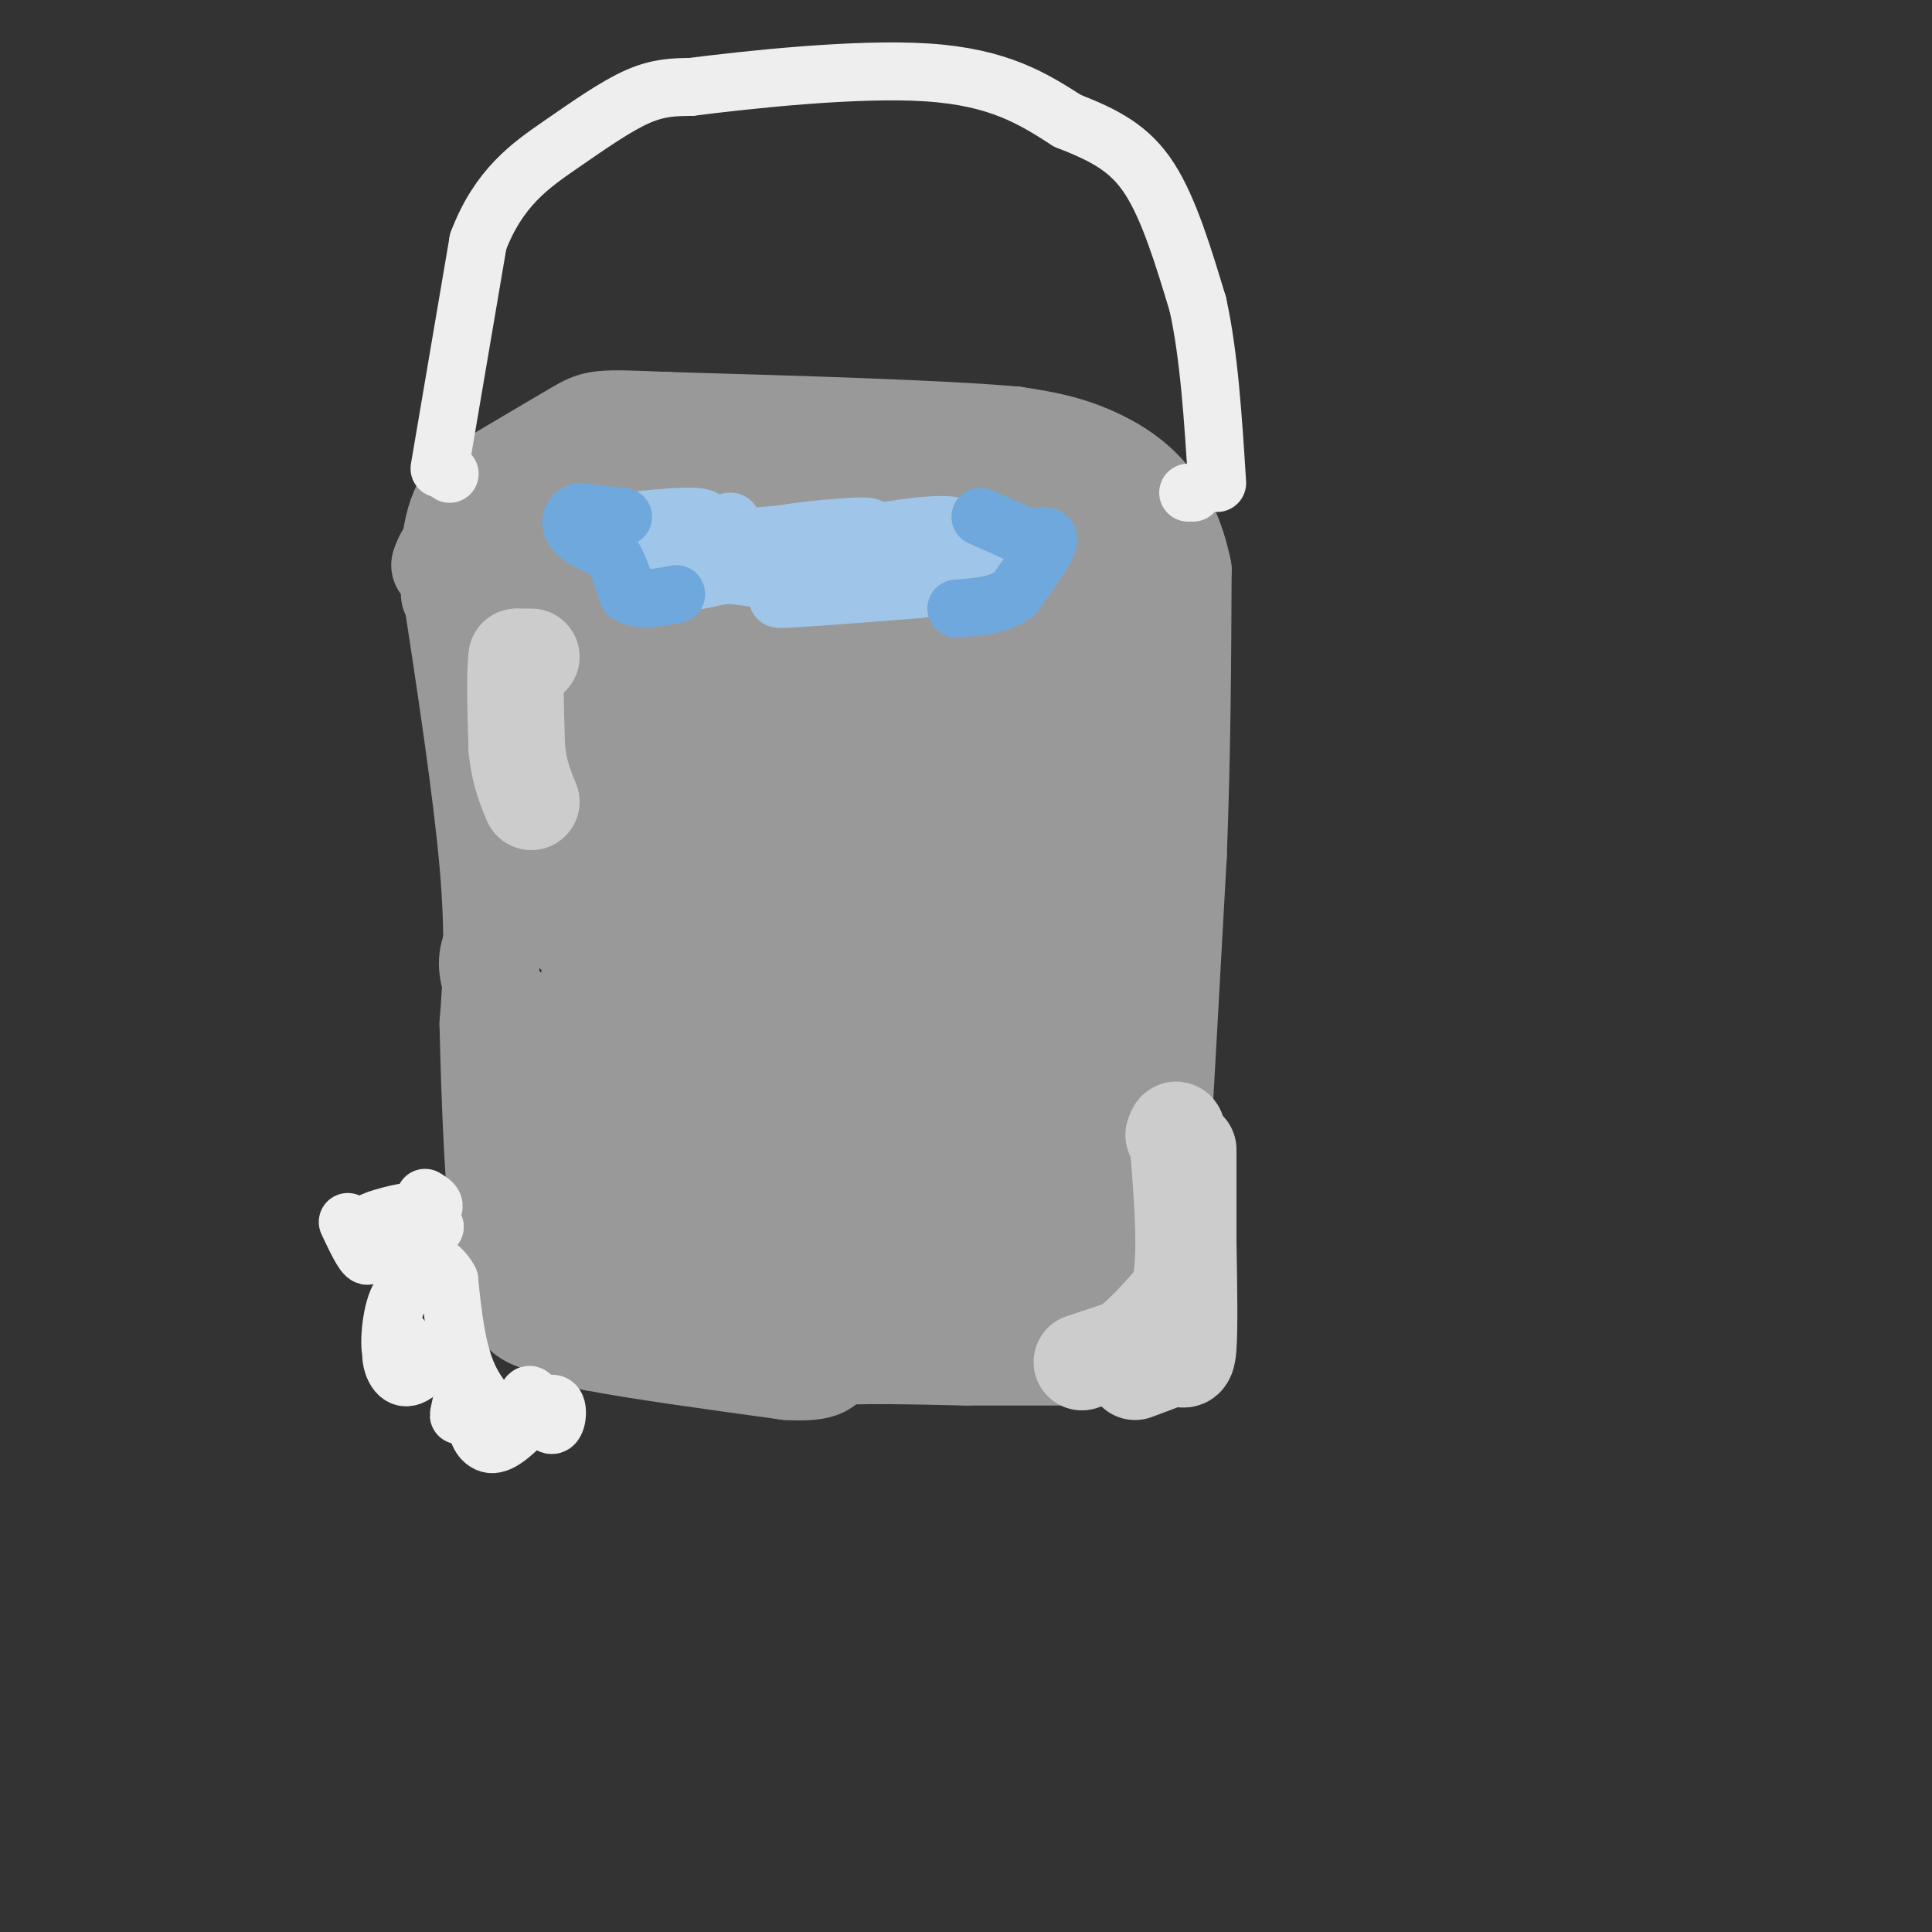 <svg viewBox='0 0 400 400' version='1.1' xmlns='http://www.w3.org/2000/svg' xmlns:xlink='http://www.w3.org/1999/xlink'><rect x="0" y="0" width="400" height="400" fill="#333333" stroke="none"/><g fill='none' stroke='#999999' stroke-width='20' stroke-linecap='round' stroke-linejoin='round'><path d='M97,123c0.000,0.000 10.000,-2.000 10,-2'/><path d='M107,121c5.778,-0.578 15.222,-1.022 24,0c8.778,1.022 16.889,3.511 25,6'/><path d='M156,127c12.644,1.111 31.756,0.889 42,0c10.244,-0.889 11.622,-2.444 13,-4'/><path d='M211,123c6.333,-1.333 15.667,-2.667 25,-4'/><path d='M91,117c0.667,-1.917 1.333,-3.833 7,-7c5.667,-3.167 16.333,-7.583 27,-12'/><path d='M125,98c6.167,-2.167 8.083,-1.583 10,-1'/><path d='M152,97c0.000,0.000 4.000,0.000 4,0'/><path d='M157,97c13.083,-0.583 26.167,-1.167 36,0c9.833,1.167 16.417,4.083 23,7'/><path d='M216,104c5.333,2.167 7.167,4.083 9,6'/><path d='M146,96c0.000,0.000 0.100,0.100 0.1,0.1'/><path d='M93,120c3.333,21.833 6.667,43.667 8,59c1.333,15.333 0.667,24.167 0,33'/><path d='M101,212c0.333,15.464 1.167,37.625 3,49c1.833,11.375 4.667,11.964 8,13c3.333,1.036 7.167,2.518 11,4'/><path d='M123,278c8.500,1.667 24.250,3.833 40,6'/><path d='M163,284c8.167,0.500 8.583,-1.250 9,-3'/><path d='M172,281c6.167,-0.500 17.083,-0.250 28,0'/><path d='M200,281c9.000,0.000 17.500,0.000 26,0'/><path d='M226,281c5.619,-0.107 6.667,-0.375 8,0c1.333,0.375 2.952,1.393 4,-4c1.048,-5.393 1.524,-17.196 2,-29'/><path d='M240,248c1.000,-16.667 2.500,-43.833 4,-71'/><path d='M244,177c0.833,-21.667 0.917,-40.333 1,-59'/><path d='M245,118c-2.822,-14.067 -10.378,-19.733 -17,-23c-6.622,-3.267 -12.311,-4.133 -18,-5'/><path d='M210,90c-15.000,-1.333 -43.500,-2.167 -72,-3'/><path d='M138,87c-14.444,-0.600 -14.556,-0.600 -19,2c-4.444,2.600 -13.222,7.800 -22,13'/><path d='M97,102c-4.333,5.667 -4.167,13.333 -4,21'/><path d='M115,259c3.917,-3.799 7.834,-7.598 8,-7c0.166,0.598 -3.419,5.593 -3,7c0.419,1.407 4.844,-0.775 7,-1c2.156,-0.225 2.045,1.507 1,4c-1.045,2.493 -3.022,5.746 -5,9'/><path d='M123,271c1.058,-0.338 6.203,-5.685 9,-6c2.797,-0.315 3.244,4.400 7,4c3.756,-0.400 10.819,-5.915 13,-5c2.181,0.915 -0.520,8.262 -1,11c-0.480,2.738 1.260,0.869 3,-1'/><path d='M154,274c6.209,-1.871 20.231,-6.048 25,-7c4.769,-0.952 0.284,1.321 -1,3c-1.284,1.679 0.633,2.766 6,1c5.367,-1.766 14.183,-6.383 23,-11'/><path d='M207,260c4.158,-0.593 3.053,3.426 0,7c-3.053,3.574 -8.056,6.704 -6,5c2.056,-1.704 11.170,-8.240 14,-8c2.830,0.240 -0.623,7.257 3,7c3.623,-0.257 14.321,-7.788 18,-10c3.679,-2.212 0.340,0.894 -3,4'/><path d='M233,265c-1.982,0.670 -5.439,0.344 -8,1c-2.561,0.656 -4.228,2.292 -2,-5c2.228,-7.292 8.351,-23.512 7,-27c-1.351,-3.488 -10.175,5.756 -19,15'/><path d='M211,249c-8.233,8.076 -19.315,20.766 -16,17c3.315,-3.766 21.026,-23.987 16,-24c-5.026,-0.013 -32.791,20.182 -38,21c-5.209,0.818 12.136,-17.741 12,-20c-0.136,-2.259 -17.753,11.783 -24,17c-6.247,5.217 -1.123,1.608 4,-2'/><path d='M165,258c3.844,-5.851 11.454,-19.477 9,-20c-2.454,-0.523 -14.973,12.059 -16,11c-1.027,-1.059 9.436,-15.758 7,-15c-2.436,0.758 -17.771,16.973 -21,19c-3.229,2.027 5.649,-10.135 8,-14c2.351,-3.865 -1.824,0.568 -6,5'/><path d='M146,244c-2.442,2.448 -5.549,6.069 -6,5c-0.451,-1.069 1.752,-6.828 2,-10c0.248,-3.172 -1.459,-3.757 -6,2c-4.541,5.757 -11.915,17.858 -12,16c-0.085,-1.858 7.119,-17.674 6,-22c-1.119,-4.326 -10.559,2.837 -20,10'/><path d='M110,245c-0.081,-3.078 9.715,-15.774 14,-22c4.285,-6.226 3.057,-5.983 1,-5c-2.057,0.983 -4.943,2.707 -5,4c-0.057,1.293 2.715,2.156 5,-2c2.285,-4.156 4.081,-13.330 3,-16c-1.081,-2.670 -5.041,1.165 -9,5'/><path d='M119,209c-2.054,1.535 -2.689,2.874 -2,3c0.689,0.126 2.702,-0.960 4,-5c1.298,-4.040 1.882,-11.035 1,-13c-0.882,-1.965 -3.228,1.101 -3,-1c0.228,-2.101 3.030,-9.367 2,-11c-1.030,-1.633 -5.893,2.368 -4,0c1.893,-2.368 10.541,-11.105 14,-16c3.459,-4.895 1.730,-5.947 0,-7'/><path d='M131,159c-3.226,-1.821 -11.292,-2.875 -14,2c-2.708,4.875 -0.060,15.679 0,21c0.060,5.321 -2.470,5.161 -5,5'/><path d='M112,187c-3.584,2.384 -10.043,5.845 -11,11c-0.957,5.155 3.589,12.003 9,14c5.411,1.997 11.689,-0.858 13,-15c1.311,-14.142 -2.344,-39.571 -6,-65'/><path d='M117,132c-2.393,-10.624 -5.377,-4.684 -7,-1c-1.623,3.684 -1.885,5.111 -1,11c0.885,5.889 2.918,16.238 6,22c3.082,5.762 7.214,6.936 13,7c5.786,0.064 13.224,-0.982 19,1c5.776,1.982 9.888,6.991 14,12'/><path d='M161,184c3.499,4.484 5.246,9.693 1,22c-4.246,12.307 -14.483,31.711 -15,39c-0.517,7.289 8.688,2.463 14,0c5.312,-2.463 6.731,-2.563 13,-5c6.269,-2.437 17.387,-7.211 10,-6c-7.387,1.211 -33.278,8.406 -43,9c-9.722,0.594 -3.275,-5.413 3,-14c6.275,-8.587 12.378,-19.754 15,-28c2.622,-8.246 1.765,-13.571 -2,-16c-3.765,-2.429 -10.437,-1.962 -15,-1c-4.563,0.962 -7.018,2.418 -9,5c-1.982,2.582 -3.491,6.291 -5,10'/><path d='M128,199c-1.822,2.897 -3.876,5.139 -2,7c1.876,1.861 7.682,3.340 12,2c4.318,-1.340 7.146,-5.499 9,-10c1.854,-4.501 2.732,-9.345 2,-12c-0.732,-2.655 -3.076,-3.123 -7,5c-3.924,8.123 -9.428,24.835 -12,34c-2.572,9.165 -2.213,10.782 0,13c2.213,2.218 6.282,5.038 10,4c3.718,-1.038 7.087,-5.934 9,-9c1.913,-3.066 2.370,-4.303 2,-8c-0.370,-3.697 -1.565,-9.852 -4,-10c-2.435,-0.148 -6.109,5.713 -5,6c1.109,0.287 6.999,-5.001 9,-8c2.001,-2.999 0.111,-3.710 -1,-5c-1.111,-1.290 -1.442,-3.160 -3,-4c-1.558,-0.840 -4.343,-0.649 -7,0c-2.657,0.649 -5.188,1.757 -7,4c-1.812,2.243 -2.906,5.622 -4,9'/><path d='M129,217c-1.111,4.080 -1.889,9.780 -1,14c0.889,4.220 3.446,6.958 8,10c4.554,3.042 11.105,6.387 18,8c6.895,1.613 14.135,1.496 19,1c4.865,-0.496 7.354,-1.369 9,-8c1.646,-6.631 2.448,-19.018 1,-24c-1.448,-4.982 -5.148,-2.559 -8,1c-2.852,3.559 -4.856,8.252 -5,11c-0.144,2.748 1.573,3.549 3,4c1.427,0.451 2.562,0.551 5,-3c2.438,-3.551 6.177,-10.751 5,-13c-1.177,-2.249 -7.270,0.455 -11,2c-3.730,1.545 -5.096,1.931 -7,6c-1.904,4.069 -4.345,11.823 -1,16c3.345,4.177 12.478,4.778 18,5c5.522,0.222 7.435,0.063 9,-5c1.565,-5.063 2.783,-15.032 4,-25'/><path d='M195,217c-0.474,-6.759 -3.658,-11.156 -8,-12c-4.342,-0.844 -9.842,1.866 -13,4c-3.158,2.134 -3.975,3.693 -3,9c0.975,5.307 3.741,14.363 7,18c3.259,3.637 7.013,1.855 10,0c2.987,-1.855 5.209,-3.784 8,-9c2.791,-5.216 6.150,-13.721 8,-20c1.850,-6.279 2.190,-10.334 0,-11c-2.190,-0.666 -6.910,2.055 -10,7c-3.090,4.945 -4.551,12.114 -3,16c1.551,3.886 6.115,4.489 9,5c2.885,0.511 4.093,0.931 6,-5c1.907,-5.931 4.513,-18.212 3,-17c-1.513,1.212 -7.147,15.918 -8,23c-0.853,7.082 3.073,6.541 7,6'/><path d='M208,231c1.685,2.259 2.399,4.908 6,2c3.601,-2.908 10.089,-11.373 7,-9c-3.089,2.373 -15.756,15.585 -18,20c-2.244,4.415 5.934,0.035 9,-6c3.066,-6.035 1.019,-13.724 2,-20c0.981,-6.276 4.991,-11.138 9,-16'/><path d='M223,202c2.071,3.869 2.750,21.542 4,26c1.250,4.458 3.071,-4.298 3,-17c-0.071,-12.702 -2.036,-29.351 -4,-46'/><path d='M226,165c-0.988,-10.440 -1.458,-13.542 0,-17c1.458,-3.458 4.845,-7.274 6,-10c1.155,-2.726 0.077,-4.363 -1,-6'/><path d='M231,132c-9.222,0.800 -31.778,5.800 -50,8c-18.222,2.200 -32.111,1.600 -46,1'/><path d='M135,141c-13.583,-2.798 -24.542,-10.292 -10,-2c14.542,8.292 54.583,32.369 72,42c17.417,9.631 12.208,4.815 7,0'/><path d='M204,181c3.918,-0.474 10.213,-1.657 13,-5c2.787,-3.343 2.067,-8.844 0,-16c-2.067,-7.156 -5.479,-15.965 -8,-16c-2.521,-0.035 -4.149,8.704 -5,18c-0.851,9.296 -0.926,19.148 -1,29'/><path d='M203,191c-0.162,9.694 -0.065,19.428 1,16c1.065,-3.428 3.100,-20.018 5,-28c1.900,-7.982 3.664,-7.356 4,2c0.336,9.356 -0.756,27.442 0,33c0.756,5.558 3.359,-1.412 4,-6c0.641,-4.588 -0.679,-6.794 -2,-9'/><path d='M215,199c-6.208,-1.000 -20.729,0.999 -29,3c-8.271,2.001 -10.291,4.003 -12,5c-1.709,0.997 -3.108,0.989 -4,-2c-0.892,-2.989 -1.278,-8.958 0,-19c1.278,-10.042 4.219,-24.155 7,-29c2.781,-4.845 5.403,-0.420 7,1c1.597,1.420 2.171,-0.166 2,4c-0.171,4.166 -1.085,14.083 -2,24'/><path d='M184,186c-2.464,7.202 -7.625,13.208 -6,12c1.625,-1.208 10.036,-9.631 14,-17c3.964,-7.369 3.482,-13.685 3,-20'/><path d='M195,161c-3.134,-5.343 -12.469,-8.700 -20,-10c-7.531,-1.300 -13.258,-0.542 -10,0c3.258,0.542 15.502,0.869 22,0c6.498,-0.869 7.249,-2.935 8,-5'/><path d='M195,146c1.333,-1.000 0.667,-1.000 0,-1'/><path d='M148,165c0.000,0.000 -1.000,0.000 -1,0'/></g>
<g fill='none' stroke='#cccccc' stroke-width='20' stroke-linecap='round' stroke-linejoin='round'><path d='M110,136c0.000,0.000 -3.000,0.000 -3,0'/><path d='M107,136c-0.500,3.167 -0.250,11.083 0,19'/><path d='M107,155c0.500,5.000 1.750,8.000 3,11'/><path d='M224,282c0.000,0.000 9.000,-3.000 9,-3'/><path d='M233,279c3.333,-2.333 7.167,-6.667 11,-11'/><path d='M244,268c1.833,-6.833 0.917,-18.417 0,-30'/><path d='M244,238c-0.167,-5.500 -0.583,-4.250 -1,-3'/><path d='M235,284c0.000,0.000 8.000,-3.000 8,-3'/><path d='M243,281c1.911,0.067 2.689,1.733 3,-2c0.311,-3.733 0.156,-12.867 0,-22'/><path d='M246,257c0.000,-6.833 0.000,-12.917 0,-19'/></g>
<g fill='none' stroke='#eeeeee' stroke-width='12' stroke-linecap='round' stroke-linejoin='round'><path d='M93,98c0.000,0.000 0.100,0.100 0.1,0.1'/><path d='M246,102c0.000,0.000 1.000,0.000 1,0'/><path d='M91,97c0.000,0.000 8.000,-47.000 8,-47'/><path d='M99,50c4.262,-11.226 10.917,-15.792 17,-20c6.083,-4.208 11.595,-8.060 16,-10c4.405,-1.940 7.702,-1.970 11,-2'/><path d='M143,18c11.311,-1.422 34.089,-3.978 49,-3c14.911,0.978 21.956,5.489 29,10'/><path d='M221,25c7.844,3.067 12.956,5.733 17,12c4.044,6.267 7.022,16.133 10,26'/><path d='M248,63c2.333,10.500 3.167,23.750 4,37'/></g>
<g fill='none' stroke='#9fc5e8' stroke-width='12' stroke-linecap='round' stroke-linejoin='round'><path d='M127,109c0.000,0.000 -5.000,0.000 -5,0'/><path d='M122,109c4.289,-0.667 17.511,-2.333 22,-2c4.489,0.333 0.244,2.667 -4,5'/><path d='M140,112c2.100,-0.339 9.350,-3.688 11,-4c1.650,-0.312 -2.300,2.411 1,3c3.300,0.589 13.850,-0.957 16,-1c2.150,-0.043 -4.100,1.416 -6,2c-1.900,0.584 0.550,0.292 3,0'/><path d='M165,112c3.568,0.022 10.987,0.078 9,0c-1.987,-0.078 -13.381,-0.290 -13,-1c0.381,-0.710 12.537,-1.917 17,-2c4.463,-0.083 1.231,0.959 -2,2'/><path d='M176,111c2.201,-0.121 8.703,-1.424 14,-2c5.297,-0.576 9.388,-0.424 8,1c-1.388,1.424 -8.254,4.121 -8,5c0.254,0.879 7.627,-0.061 15,-1'/><path d='M205,114c4.186,-0.456 7.152,-1.097 6,0c-1.152,1.097 -6.422,3.933 -6,5c0.422,1.067 6.537,0.364 3,0c-3.537,-0.364 -16.725,-0.390 -21,-1c-4.275,-0.610 0.362,-1.805 5,-3'/><path d='M192,115c-7.833,-0.833 -29.917,-1.417 -52,-2'/><path d='M140,113c-8.667,-0.333 -4.333,-0.167 0,0'/><path d='M127,114c5.844,1.311 11.689,2.622 13,4c1.311,1.378 -1.911,2.822 -1,3c0.911,0.178 5.956,-0.911 11,-2'/><path d='M150,119c5.321,0.226 13.125,1.792 14,3c0.875,1.208 -5.179,2.060 -2,2c3.179,-0.060 15.589,-1.030 28,-2'/><path d='M190,122c5.833,-0.667 6.417,-1.333 7,-2'/></g>
<g fill='none' stroke='#6fa8dc' stroke-width='12' stroke-linecap='round' stroke-linejoin='round'><path d='M129,107c0.000,0.000 -9.000,-1.000 -9,-1'/><path d='M120,106c-1.933,0.556 -2.267,2.444 -1,4c1.267,1.556 4.133,2.778 7,4'/><path d='M126,114c1.833,2.167 2.917,5.583 4,9'/><path d='M130,123c2.333,1.500 6.167,0.750 10,0'/><path d='M203,107c0.000,0.000 9.000,4.000 9,4'/><path d='M212,111c2.822,0.356 5.378,-0.756 5,1c-0.378,1.756 -3.689,6.378 -7,11'/><path d='M210,123c-3.167,2.333 -7.583,2.667 -12,3'/></g>
<g fill='none' stroke='#eeeeee' stroke-width='12' stroke-linecap='round' stroke-linejoin='round'><path d='M72,253c1.600,3.400 3.200,6.800 4,7c0.800,0.200 0.800,-2.800 2,-3c1.200,-0.200 3.600,2.400 6,5'/><path d='M84,262c2.381,1.768 5.332,3.686 5,4c-0.332,0.314 -3.949,-0.978 -6,2c-2.051,2.978 -2.538,10.227 -2,12c0.538,1.773 2.100,-1.928 2,-3c-0.100,-1.072 -1.862,0.486 -2,3c-0.138,2.514 1.347,5.985 4,5c2.653,-0.985 6.472,-6.424 8,-8c1.528,-1.576 0.764,0.712 0,3'/><path d='M93,280c0.500,1.500 1.750,3.750 3,6'/><path d='M96,286c0.135,2.742 -1.027,6.596 -1,7c0.027,0.404 1.242,-2.643 3,-3c1.758,-0.357 4.059,1.977 4,3c-0.059,1.023 -2.477,0.737 -3,2c-0.523,1.263 0.851,4.075 3,4c2.149,-0.075 5.075,-3.038 8,-6'/><path d='M110,293c2.370,-1.732 4.295,-3.062 5,-2c0.705,1.062 0.190,4.517 -1,4c-1.190,-0.517 -3.054,-5.005 -4,-6c-0.946,-0.995 -0.973,1.502 -1,4'/><path d='M109,293c-0.345,1.429 -0.708,3.000 -3,2c-2.292,-1.000 -6.512,-4.571 -9,-10c-2.488,-5.429 -3.244,-12.714 -4,-20'/><path d='M93,265c-2.089,-3.956 -5.311,-3.844 -6,-5c-0.689,-1.156 1.156,-3.578 3,-6'/><path d='M90,254c-2.281,-0.421 -9.484,1.528 -10,1c-0.516,-0.528 5.656,-3.533 5,-4c-0.656,-0.467 -8.138,1.605 -8,2c0.138,0.395 7.897,-0.887 11,-2c3.103,-1.113 1.552,-2.056 0,-3'/></g>
</svg>